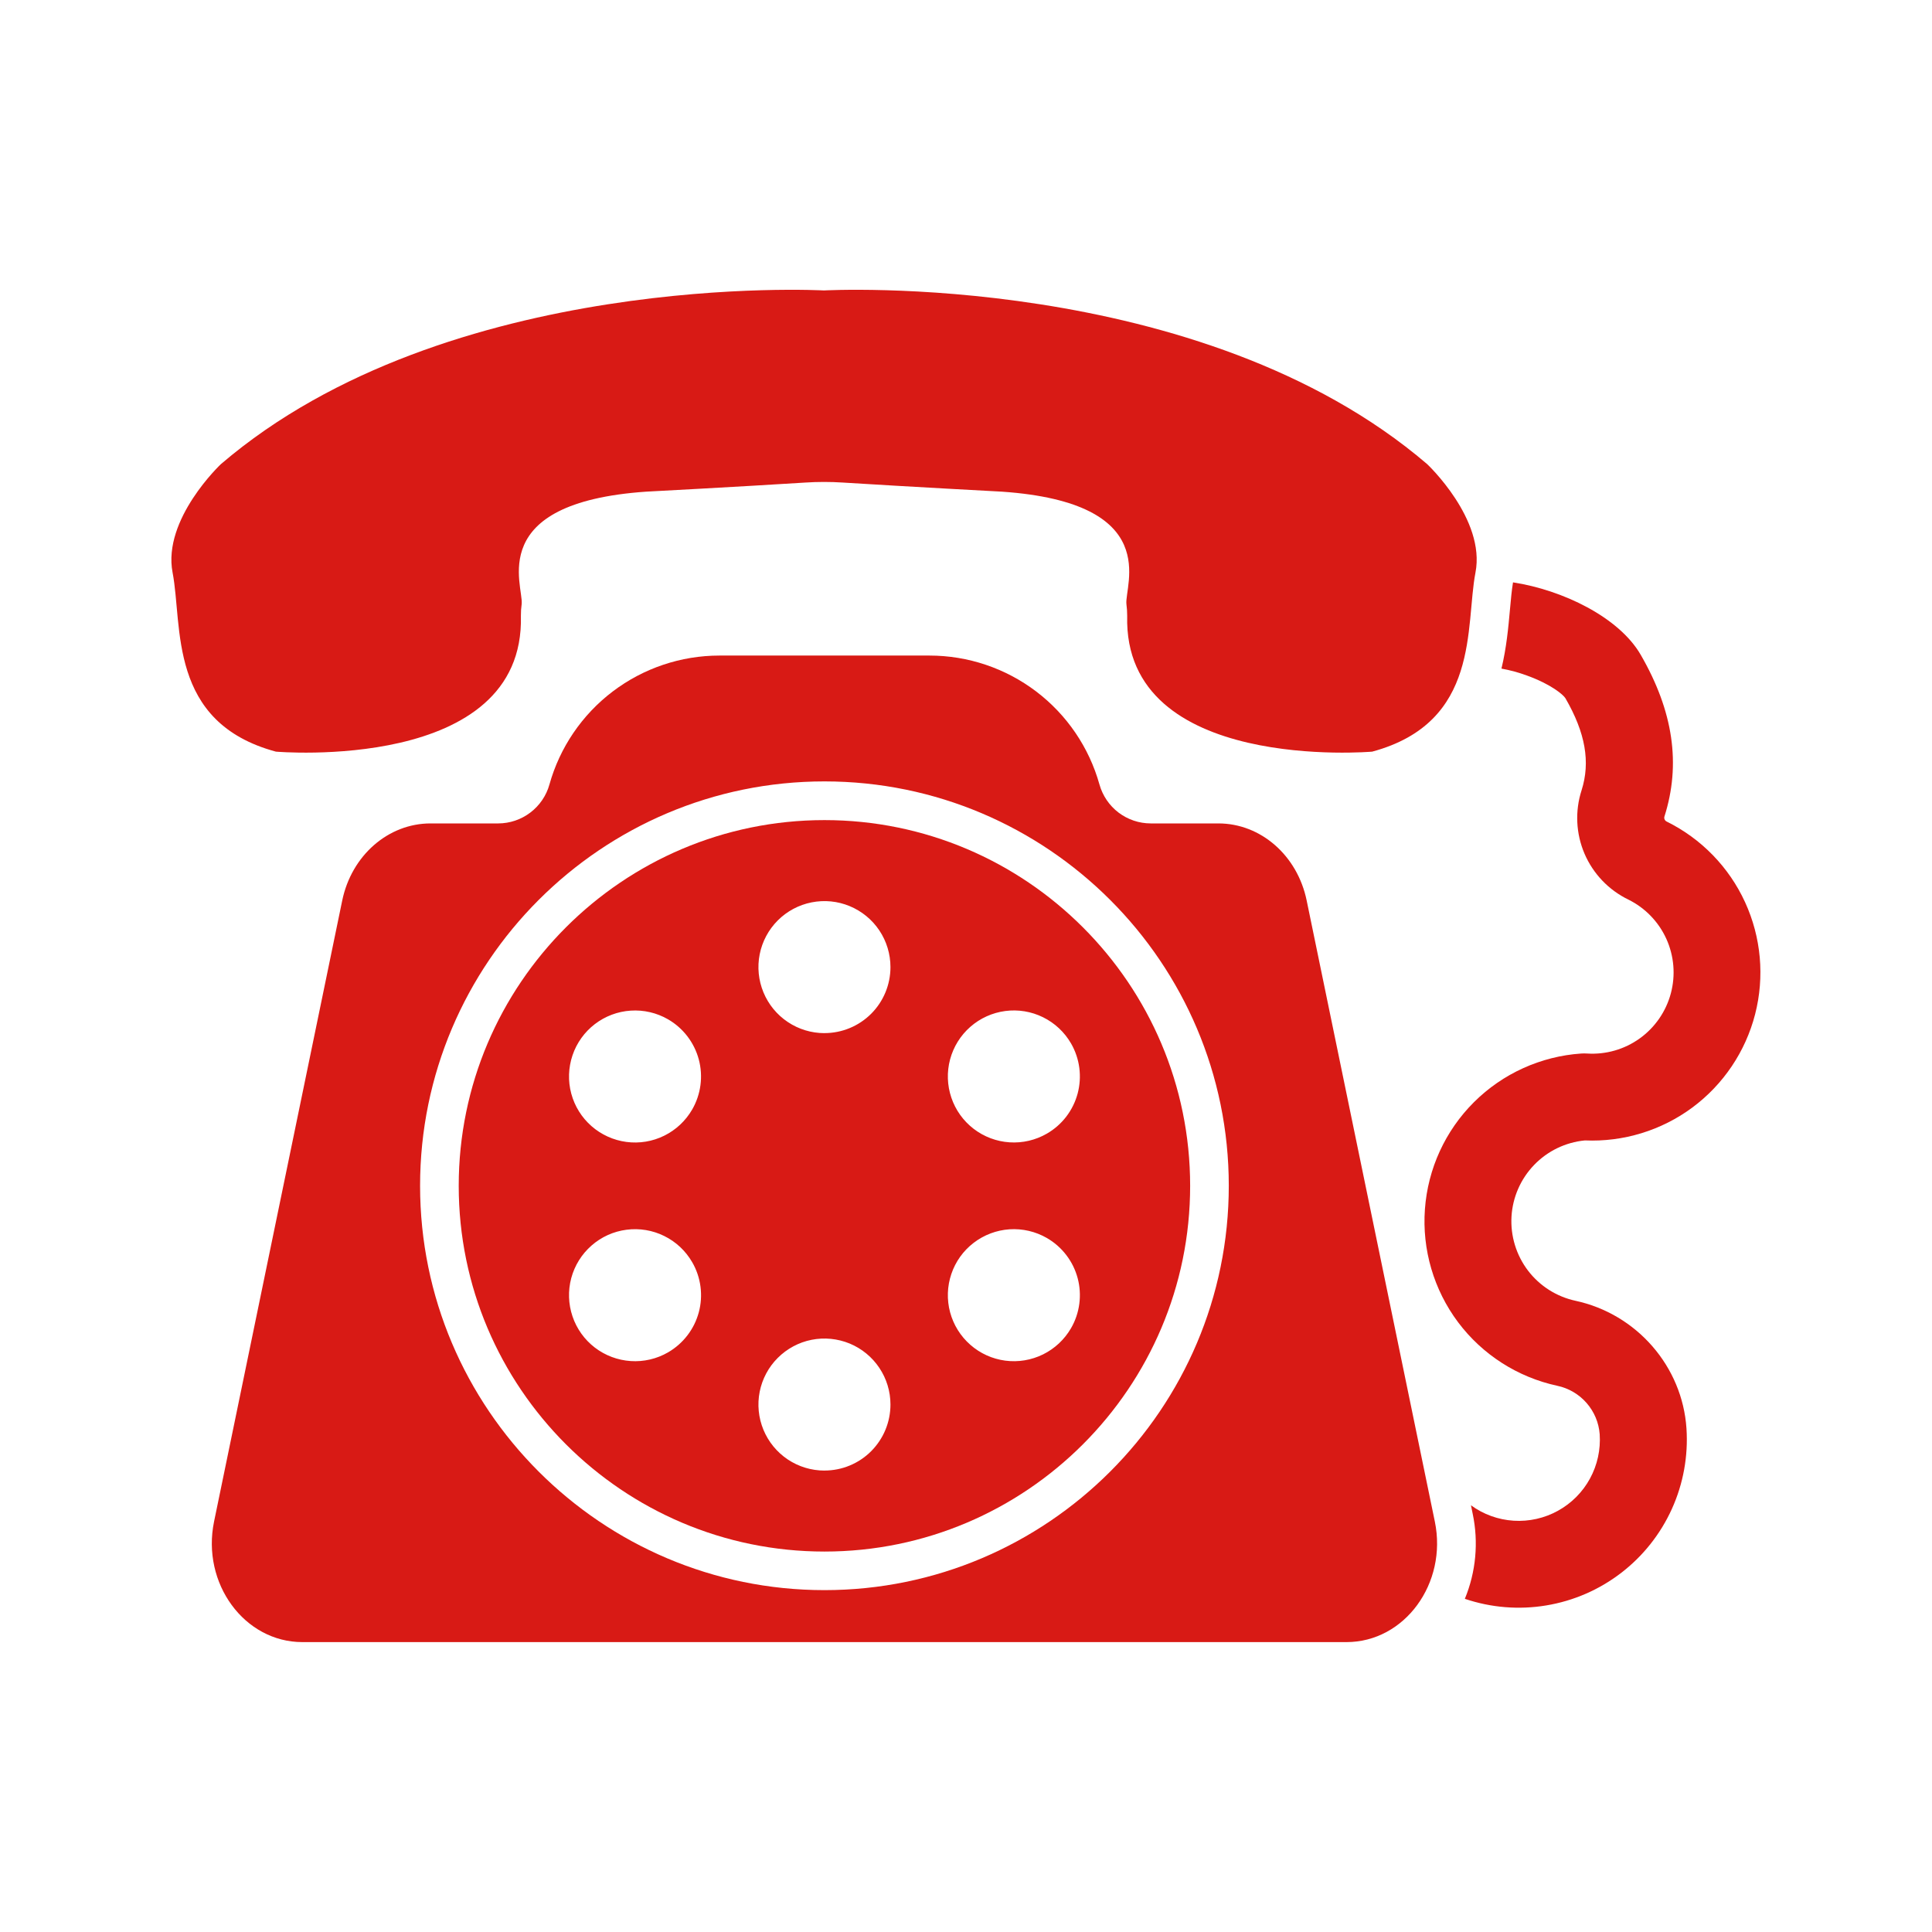 <svg xmlns="http://www.w3.org/2000/svg" width="60" height="60" viewBox="0 0 60 60" fill="none"><path d="M25.013 14.986C25.399 14.961 25.786 14.961 26.172 14.986C28.294 15.119 31.117 15.269 31.117 15.269C36.143 15.617 34.917 18.188 34.982 18.759C34.998 18.881 35.006 19.003 35.006 19.125C34.879 24.014 42.614 23.343 42.614 23.343C45.983 22.434 45.502 19.44 45.822 17.782C46.144 16.124 44.322 14.414 44.322 14.414C37.264 8.371 25.589 9.02 25.589 9.02C25.589 9.02 13.919 8.371 6.86 14.414C6.86 14.414 5.041 16.125 5.36 17.782C5.678 19.439 5.2 22.434 8.569 23.343C8.569 23.343 16.304 24.014 16.177 19.125C16.176 19.003 16.184 18.881 16.201 18.759C16.265 18.188 15.04 15.617 20.065 15.269C20.067 15.269 22.892 15.12 25.013 14.986Z" fill="#D81A15"></path><path d="M44.56 47.253L40.58 27.967C40.292 26.566 39.152 25.572 37.837 25.572H35.737C35.377 25.572 35.026 25.454 34.738 25.236C34.451 25.018 34.243 24.712 34.145 24.364C33.823 23.212 33.132 22.197 32.179 21.474C31.226 20.751 30.062 20.359 28.865 20.359H22.343C21.146 20.359 19.983 20.751 19.029 21.474C18.076 22.197 17.385 23.212 17.063 24.364C16.966 24.712 16.757 25.017 16.47 25.235C16.183 25.453 15.832 25.572 15.472 25.572H13.372C12.057 25.572 10.918 26.566 10.628 27.967L6.648 47.253C6.252 49.173 7.589 50.997 9.391 50.997H41.816C43.621 50.997 44.956 49.172 44.56 47.253ZM25.604 49.383C18.679 49.383 13.046 43.749 13.046 36.825C13.046 29.9 18.679 24.267 25.604 24.267C32.528 24.267 38.161 29.9 38.161 36.825C38.161 43.749 32.528 49.383 25.604 49.383Z" fill="#D81A15"></path><path d="M25.604 25.469C19.341 25.469 14.246 30.564 14.246 36.827C14.246 43.09 19.341 48.185 25.604 48.185C31.867 48.185 36.961 43.09 36.961 36.827C36.961 30.564 31.867 25.469 25.604 25.469ZM20.747 41.999C20.395 42.202 19.992 42.296 19.587 42.269C19.183 42.242 18.795 42.097 18.473 41.85C18.151 41.603 17.91 41.266 17.78 40.882C17.65 40.498 17.636 40.084 17.741 39.692C17.846 39.301 18.065 38.949 18.37 38.682C18.675 38.414 19.052 38.243 19.454 38.191C19.856 38.138 20.265 38.205 20.628 38.385C20.992 38.564 21.294 38.847 21.497 39.199C21.632 39.432 21.719 39.689 21.754 39.956C21.789 40.223 21.772 40.494 21.702 40.754C21.632 41.014 21.512 41.258 21.348 41.471C21.184 41.685 20.98 41.864 20.747 41.999ZM21.497 34.456C21.294 34.807 20.992 35.091 20.628 35.27C20.265 35.45 19.856 35.517 19.454 35.464C19.052 35.411 18.675 35.24 18.37 34.973C18.065 34.706 17.846 34.354 17.741 33.962C17.636 33.571 17.65 33.157 17.78 32.773C17.91 32.389 18.151 32.052 18.473 31.805C18.795 31.558 19.183 31.412 19.587 31.386C19.992 31.359 20.395 31.453 20.747 31.656C21.217 31.928 21.56 32.376 21.701 32.9C21.842 33.425 21.768 33.985 21.497 34.456V34.456ZM25.604 45.67C25.199 45.67 24.802 45.55 24.465 45.325C24.128 45.099 23.865 44.779 23.71 44.405C23.555 44.03 23.514 43.618 23.593 43.22C23.672 42.823 23.867 42.457 24.154 42.171C24.441 41.884 24.806 41.688 25.203 41.609C25.601 41.53 26.013 41.571 26.388 41.725C26.762 41.88 27.083 42.143 27.308 42.48C27.534 42.817 27.654 43.213 27.654 43.619C27.654 43.888 27.601 44.155 27.498 44.404C27.395 44.652 27.244 44.878 27.054 45.069C26.864 45.259 26.638 45.41 26.389 45.513C26.14 45.617 25.873 45.669 25.604 45.669V45.67ZM25.604 32.085C25.199 32.085 24.802 31.965 24.465 31.739C24.128 31.514 23.865 31.194 23.71 30.819C23.555 30.445 23.514 30.032 23.593 29.635C23.672 29.237 23.868 28.872 24.154 28.585C24.441 28.298 24.806 28.103 25.204 28.024C25.602 27.945 26.014 27.985 26.389 28.141C26.763 28.296 27.084 28.559 27.309 28.896C27.534 29.233 27.654 29.629 27.654 30.035C27.654 30.578 27.438 31.1 27.054 31.484C26.669 31.868 26.148 32.084 25.604 32.084V32.085ZM33.262 41.248C33.059 41.599 32.757 41.882 32.393 42.062C32.029 42.241 31.621 42.309 31.219 42.256C30.817 42.203 30.439 42.032 30.135 41.764C29.83 41.497 29.611 41.145 29.506 40.754C29.401 40.362 29.415 39.948 29.545 39.564C29.675 39.18 29.916 38.843 30.238 38.597C30.56 38.35 30.948 38.204 31.352 38.177C31.757 38.151 32.16 38.245 32.511 38.447C32.745 38.582 32.949 38.761 33.113 38.975C33.277 39.188 33.397 39.432 33.467 39.692C33.537 39.952 33.554 40.224 33.519 40.491C33.484 40.758 33.397 41.015 33.262 41.248ZM32.511 35.206C32.16 35.409 31.757 35.503 31.352 35.476C30.948 35.45 30.56 35.304 30.238 35.057C29.916 34.81 29.675 34.473 29.545 34.089C29.415 33.705 29.401 33.291 29.506 32.9C29.611 32.508 29.83 32.156 30.135 31.889C30.439 31.622 30.817 31.451 31.219 31.398C31.621 31.345 32.029 31.412 32.393 31.592C32.757 31.771 33.059 32.054 33.262 32.405C33.397 32.639 33.484 32.896 33.519 33.163C33.554 33.43 33.536 33.701 33.467 33.961C33.397 34.221 33.277 34.465 33.113 34.679C32.949 34.892 32.745 35.072 32.511 35.206Z" fill="#D81A15"></path><path d="M51.762 25.515C51.734 25.502 51.711 25.48 51.698 25.452C51.684 25.425 51.681 25.393 51.689 25.363C52.208 23.733 51.967 22.088 50.953 20.334C50.279 19.168 48.528 18.322 46.988 18.086C46.948 18.326 46.921 18.619 46.893 18.931C46.843 19.482 46.786 20.116 46.629 20.764C46.901 20.813 47.168 20.886 47.427 20.982C48.168 21.251 48.548 21.573 48.616 21.685C49.237 22.759 49.396 23.665 49.117 24.544C48.909 25.189 48.942 25.888 49.208 26.511C49.475 27.134 49.958 27.64 50.567 27.936C51.091 28.194 51.509 28.626 51.75 29.157C51.991 29.689 52.04 30.288 51.889 30.852C51.738 31.416 51.396 31.91 50.922 32.25C50.447 32.591 49.87 32.756 49.287 32.718C49.227 32.714 49.167 32.714 49.107 32.718C47.851 32.804 46.668 33.34 45.776 34.228C44.884 35.116 44.343 36.297 44.252 37.553C44.161 38.808 44.527 40.054 45.281 41.062C46.036 42.069 47.13 42.77 48.36 43.036C48.713 43.11 49.033 43.297 49.271 43.569C49.509 43.84 49.653 44.181 49.68 44.541C49.712 45.02 49.608 45.497 49.378 45.919C49.149 46.34 48.804 46.686 48.384 46.918C47.964 47.15 47.487 47.257 47.008 47.227C46.529 47.197 46.069 47.031 45.682 46.748L45.736 47.013C45.922 47.898 45.837 48.818 45.492 49.653C46.305 49.928 47.173 49.999 48.02 49.858C48.867 49.718 49.666 49.371 50.346 48.848C51.027 48.325 51.568 47.642 51.922 46.86C52.276 46.078 52.431 45.221 52.375 44.365C52.249 42.439 50.832 40.807 48.929 40.397C48.341 40.27 47.817 39.937 47.452 39.458C47.088 38.978 46.907 38.384 46.941 37.783C46.976 37.182 47.225 36.613 47.643 36.179C48.06 35.745 48.619 35.475 49.219 35.417C50.416 35.469 51.595 35.108 52.558 34.395C53.52 33.681 54.209 32.658 54.507 31.497C54.805 30.337 54.695 29.109 54.195 28.019C53.696 26.93 52.836 26.046 51.762 25.515Z" fill="#D81A15"></path></svg>